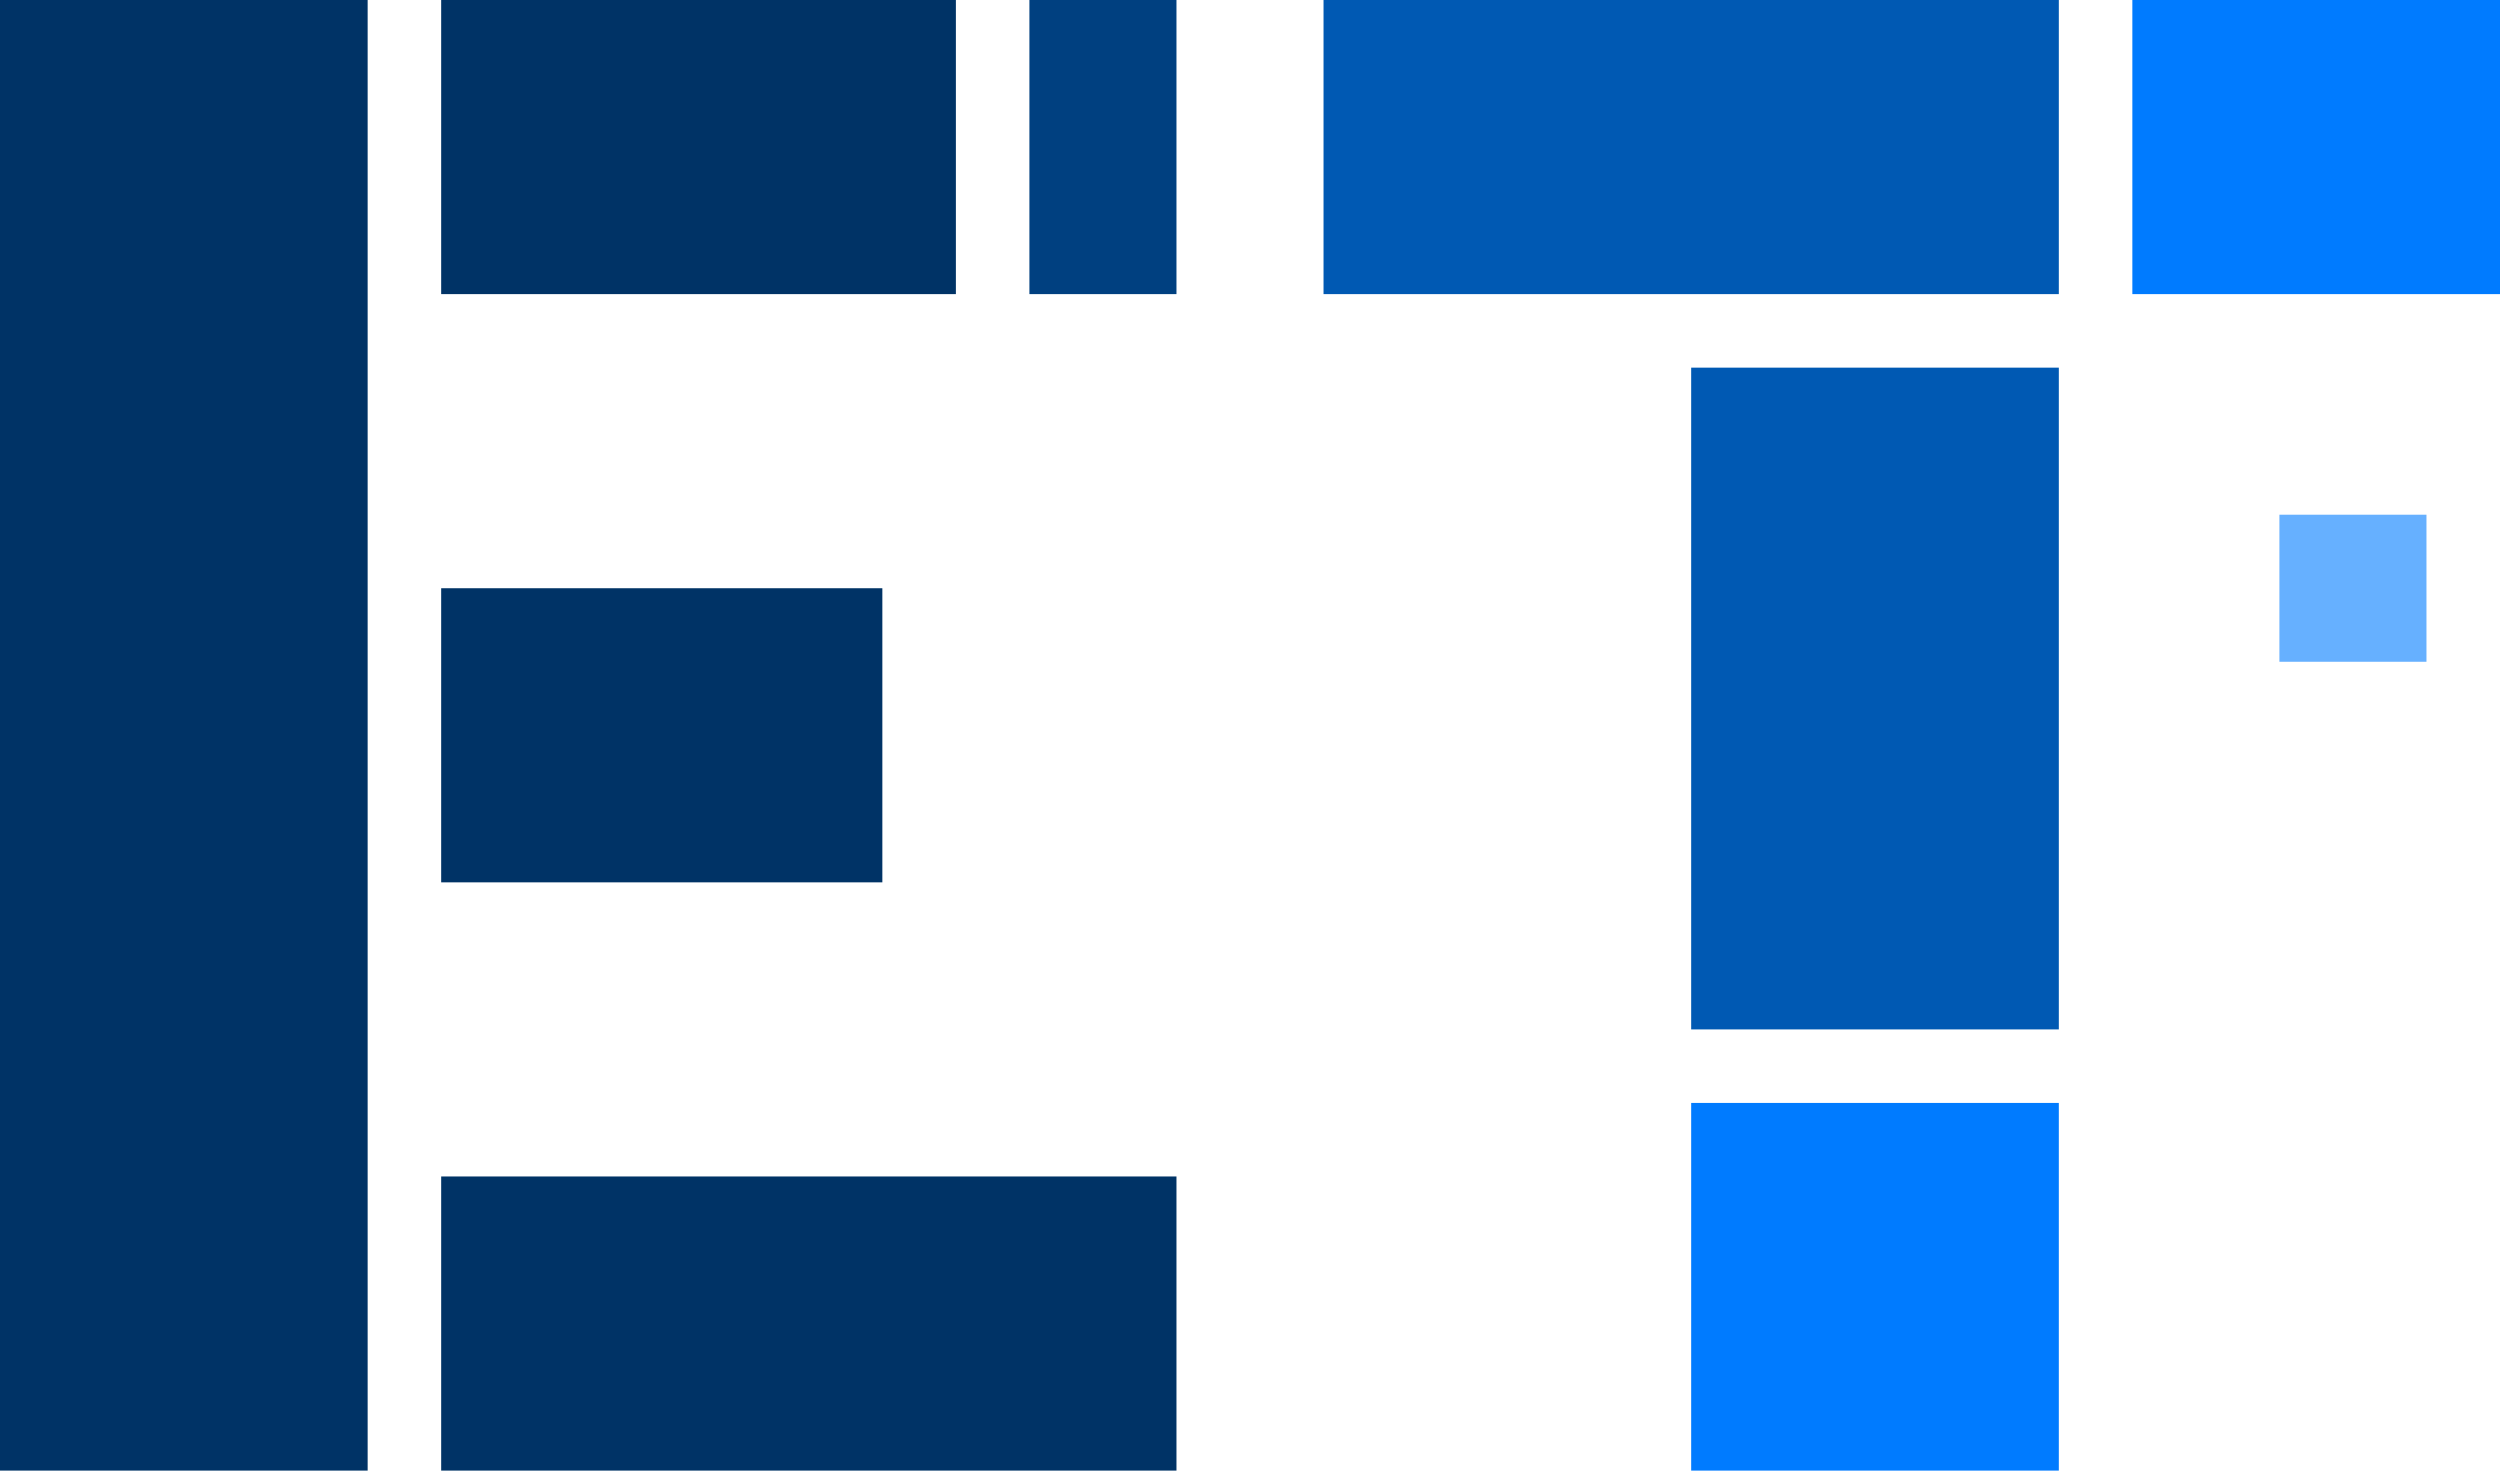 <svg width="170" height="100" viewBox="0 0 170 100" fill="none" xmlns="http://www.w3.org/2000/svg">
    <g id="ED-icon" transform="translate(0, 0)">
      <g>
          <rect x="0" y="0" width="25" height="100" fill="#003366"/>
          <rect x="30" y="0" width="35" height="20" fill="#003366"/>
          <rect x="70" y="0" width="10" height="20" fill="#004080"/>
          <rect x="30" y="40" width="30" height="20" fill="#003366"/>
          <rect x="30" y="80" width="50" height="20" fill="#003366"/>
      </g>

    <g transform="translate(90, 0)">
          <rect x="0" y="0" width="50" height="20" fill="#0059b3"/> 
          <rect x="55" y="0" width="25" height="20" fill="#007BFF"/>
          <rect x="25" y="25" width="25" height="45" fill="#0059b3"/>
          <rect x="25" y="75" width="25" height="25" fill="#007BFF"/>
          <rect x="65" y="35" width="10" height="10" fill="#007BFF" opacity="0.6"/>
      </g>
    </g>
  </svg>